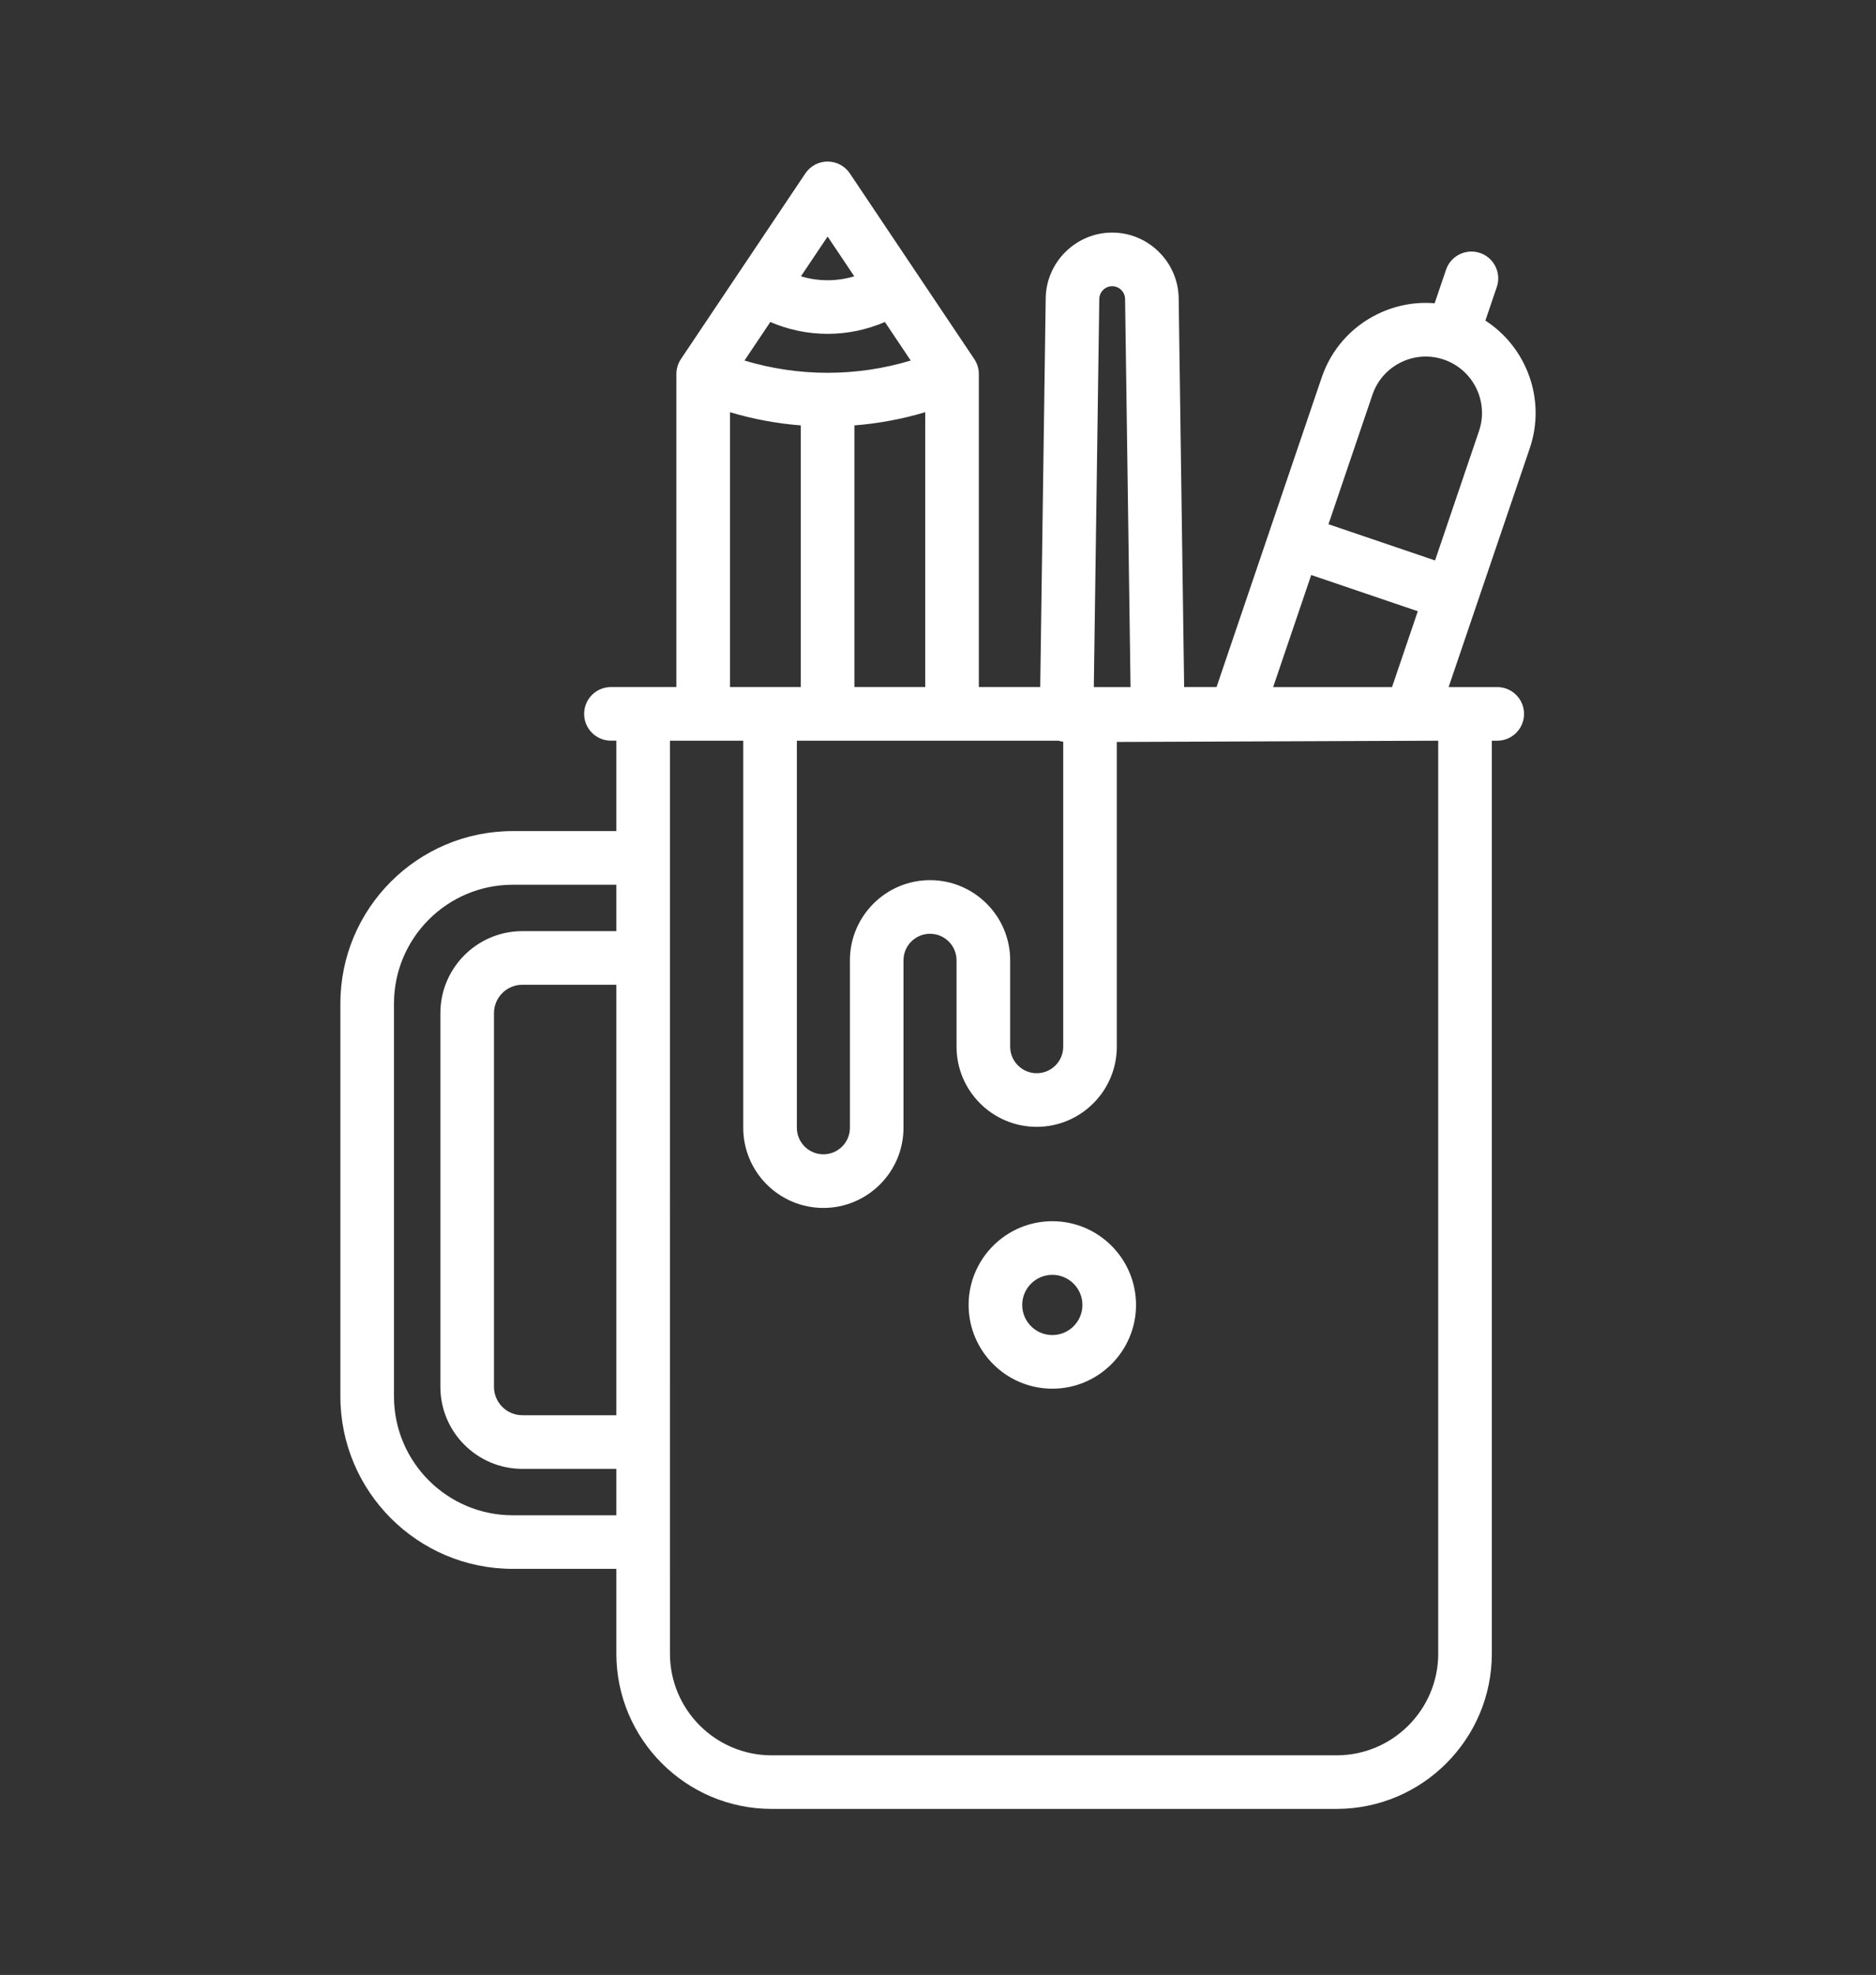 <?xml version="1.0" encoding="utf-8"?>
<!-- Generator: Adobe Illustrator 16.0.0, SVG Export Plug-In . SVG Version: 6.00 Build 0)  -->
<!DOCTYPE svg PUBLIC "-//W3C//DTD SVG 1.1//EN" "http://www.w3.org/Graphics/SVG/1.1/DTD/svg11.dtd">
<svg version="1.1" id="Layer_1" xmlns="http://www.w3.org/2000/svg" xmlns:xlink="http://www.w3.org/1999/xlink" x="0px" y="0px"
	 width="140px" height="147.333px" viewBox="0 41.5 140 147.333" enable-background="new 0 41.5 140 147.333" xml:space="preserve">
<rect x="0" y="41.5" width="140" height="147.333" fill="#333333" stroke="none"/>
<g>
	<g>
		<g>
			<path fill="#FFFFFF" d="M78.532,132.603c-3.445,0-6.247,2.802-6.247,6.246s2.802,6.248,6.247,6.248s6.246-2.804,6.246-6.248
				S81.978,132.603,78.532,132.603z M78.532,141.096c-1.239,0-2.247-1.008-2.247-2.247c0-1.238,1.008-2.246,2.247-2.246
				c1.238,0,2.246,1.009,2.246,2.246C80.778,140.088,79.771,141.096,78.532,141.096z"/>
		</g>
	</g>
	<g>
		<g>
			<path fill="#FFFFFF" d="M110.85,65.416l0.851-2.507c0.356-1.045-0.204-2.181-1.25-2.537c-1.045-0.355-2.182,0.205-2.537,1.25
				l-0.851,2.503c-1.463-0.122-2.939,0.155-4.29,0.821c-1.965,0.969-3.436,2.645-4.14,4.718l-7.847,23.092h-2.417l-0.408-29.012
				c-0.039-2.698-2.264-4.893-4.962-4.893s-4.924,2.195-4.962,4.893l-0.409,29.012h-4.581V69.401c0-0.396-0.118-0.784-0.339-1.114
				l-9.286-13.849c-0.371-0.554-0.994-0.886-1.661-0.886s-1.291,0.333-1.661,0.886l-9.285,13.849
				c-0.221,0.33-0.339,0.717-0.339,1.114v23.354h-4.883c-1.104,0-2,0.896-2,2c0,1.105,0.896,2,2,2h0.403v6.745h-7.733
				c-7.092,0-12.861,5.77-12.861,12.861v29.315c0,7.093,5.77,12.862,12.861,12.862h7.733v6.319c0,6.39,5.198,11.588,11.588,11.588
				h42.159c6.39,0,11.588-5.198,11.588-11.588V96.757h0.403c1.104,0,2-0.896,2-2s-0.896-2-2-2h-3.627l6.055-17.815
				C115.395,71.313,113.931,67.408,110.85,65.416z M45.996,147.077h-7.013c-1.168,0-2.119-0.95-2.119-2.118v-27.877
				c0-1.168,0.951-2.118,2.119-2.118h7.013V147.077z M45.996,110.963h-7.013c-3.374,0-6.119,2.745-6.119,6.119v27.877
				c0,3.374,2.745,6.119,6.119,6.119h7.013v3.462h-7.733c-4.886,0-8.861-3.976-8.861-8.861v-29.315c0-4.887,3.975-8.862,8.861-8.862
				h7.733V110.963z M97.852,84.396l7.954,2.703l-1.923,5.658h-8.871L97.852,84.396z M82.037,63.801
				c0.007-0.523,0.439-0.949,0.962-0.949s0.954,0.425,0.962,0.949l0.408,28.956h-2.741L82.037,63.801z M78.996,96.757
				c0.112,0.036,0.229,0.061,0.349,0.076v22.751c0,1.092-0.889,1.979-1.979,1.979c-1.093,0-1.98-0.888-1.98-1.979v-6.444
				c0-3.297-2.684-5.98-5.979-5.98c-3.297,0-5.98,2.683-5.98,5.98v12.493c0,1.091-0.888,1.979-1.98,1.979s-1.98-0.889-1.98-1.979
				V96.757H78.996z M69.046,92.756h-5.285V73.235c1.785-0.14,3.558-0.469,5.285-0.984V92.756z M61.762,59.145l1.989,2.967
				c-0.64,0.194-1.308,0.294-1.989,0.294c-0.682,0-1.35-0.1-1.989-0.294L61.762,59.145z M57.486,65.521
				c1.342,0.578,2.79,0.884,4.276,0.884c1.485,0,2.933-0.306,4.275-0.884l1.928,2.875c-4.037,1.22-8.371,1.22-12.407,0
				L57.486,65.521z M54.476,72.251c1.728,0.516,3.5,0.845,5.285,0.984v19.521h-5.285V72.251z M107.331,164.859L107.331,164.859
				c0,4.185-3.404,7.589-7.588,7.589h-42.16c-4.184,0-7.587-3.404-7.587-7.589V96.757h5.47v28.876c0,3.298,2.683,5.979,5.98,5.979
				c3.297,0,5.979-2.682,5.979-5.979V113.14c0-1.092,0.888-1.98,1.98-1.98c1.091,0,1.979,0.888,1.979,1.98v6.444
				c0,3.297,2.684,5.979,5.98,5.979s5.98-2.682,5.98-5.979V96.851l23.985-0.094V164.859z M110.374,73.654l-3.281,9.656l-7.953-2.702
				l3.28-9.657c0.361-1.062,1.113-1.92,2.121-2.417c1.006-0.496,2.146-0.571,3.206-0.21C109.94,69.07,111.118,71.46,110.374,73.654z
				"/>
		</g>
	</g>
</g>
</svg>
